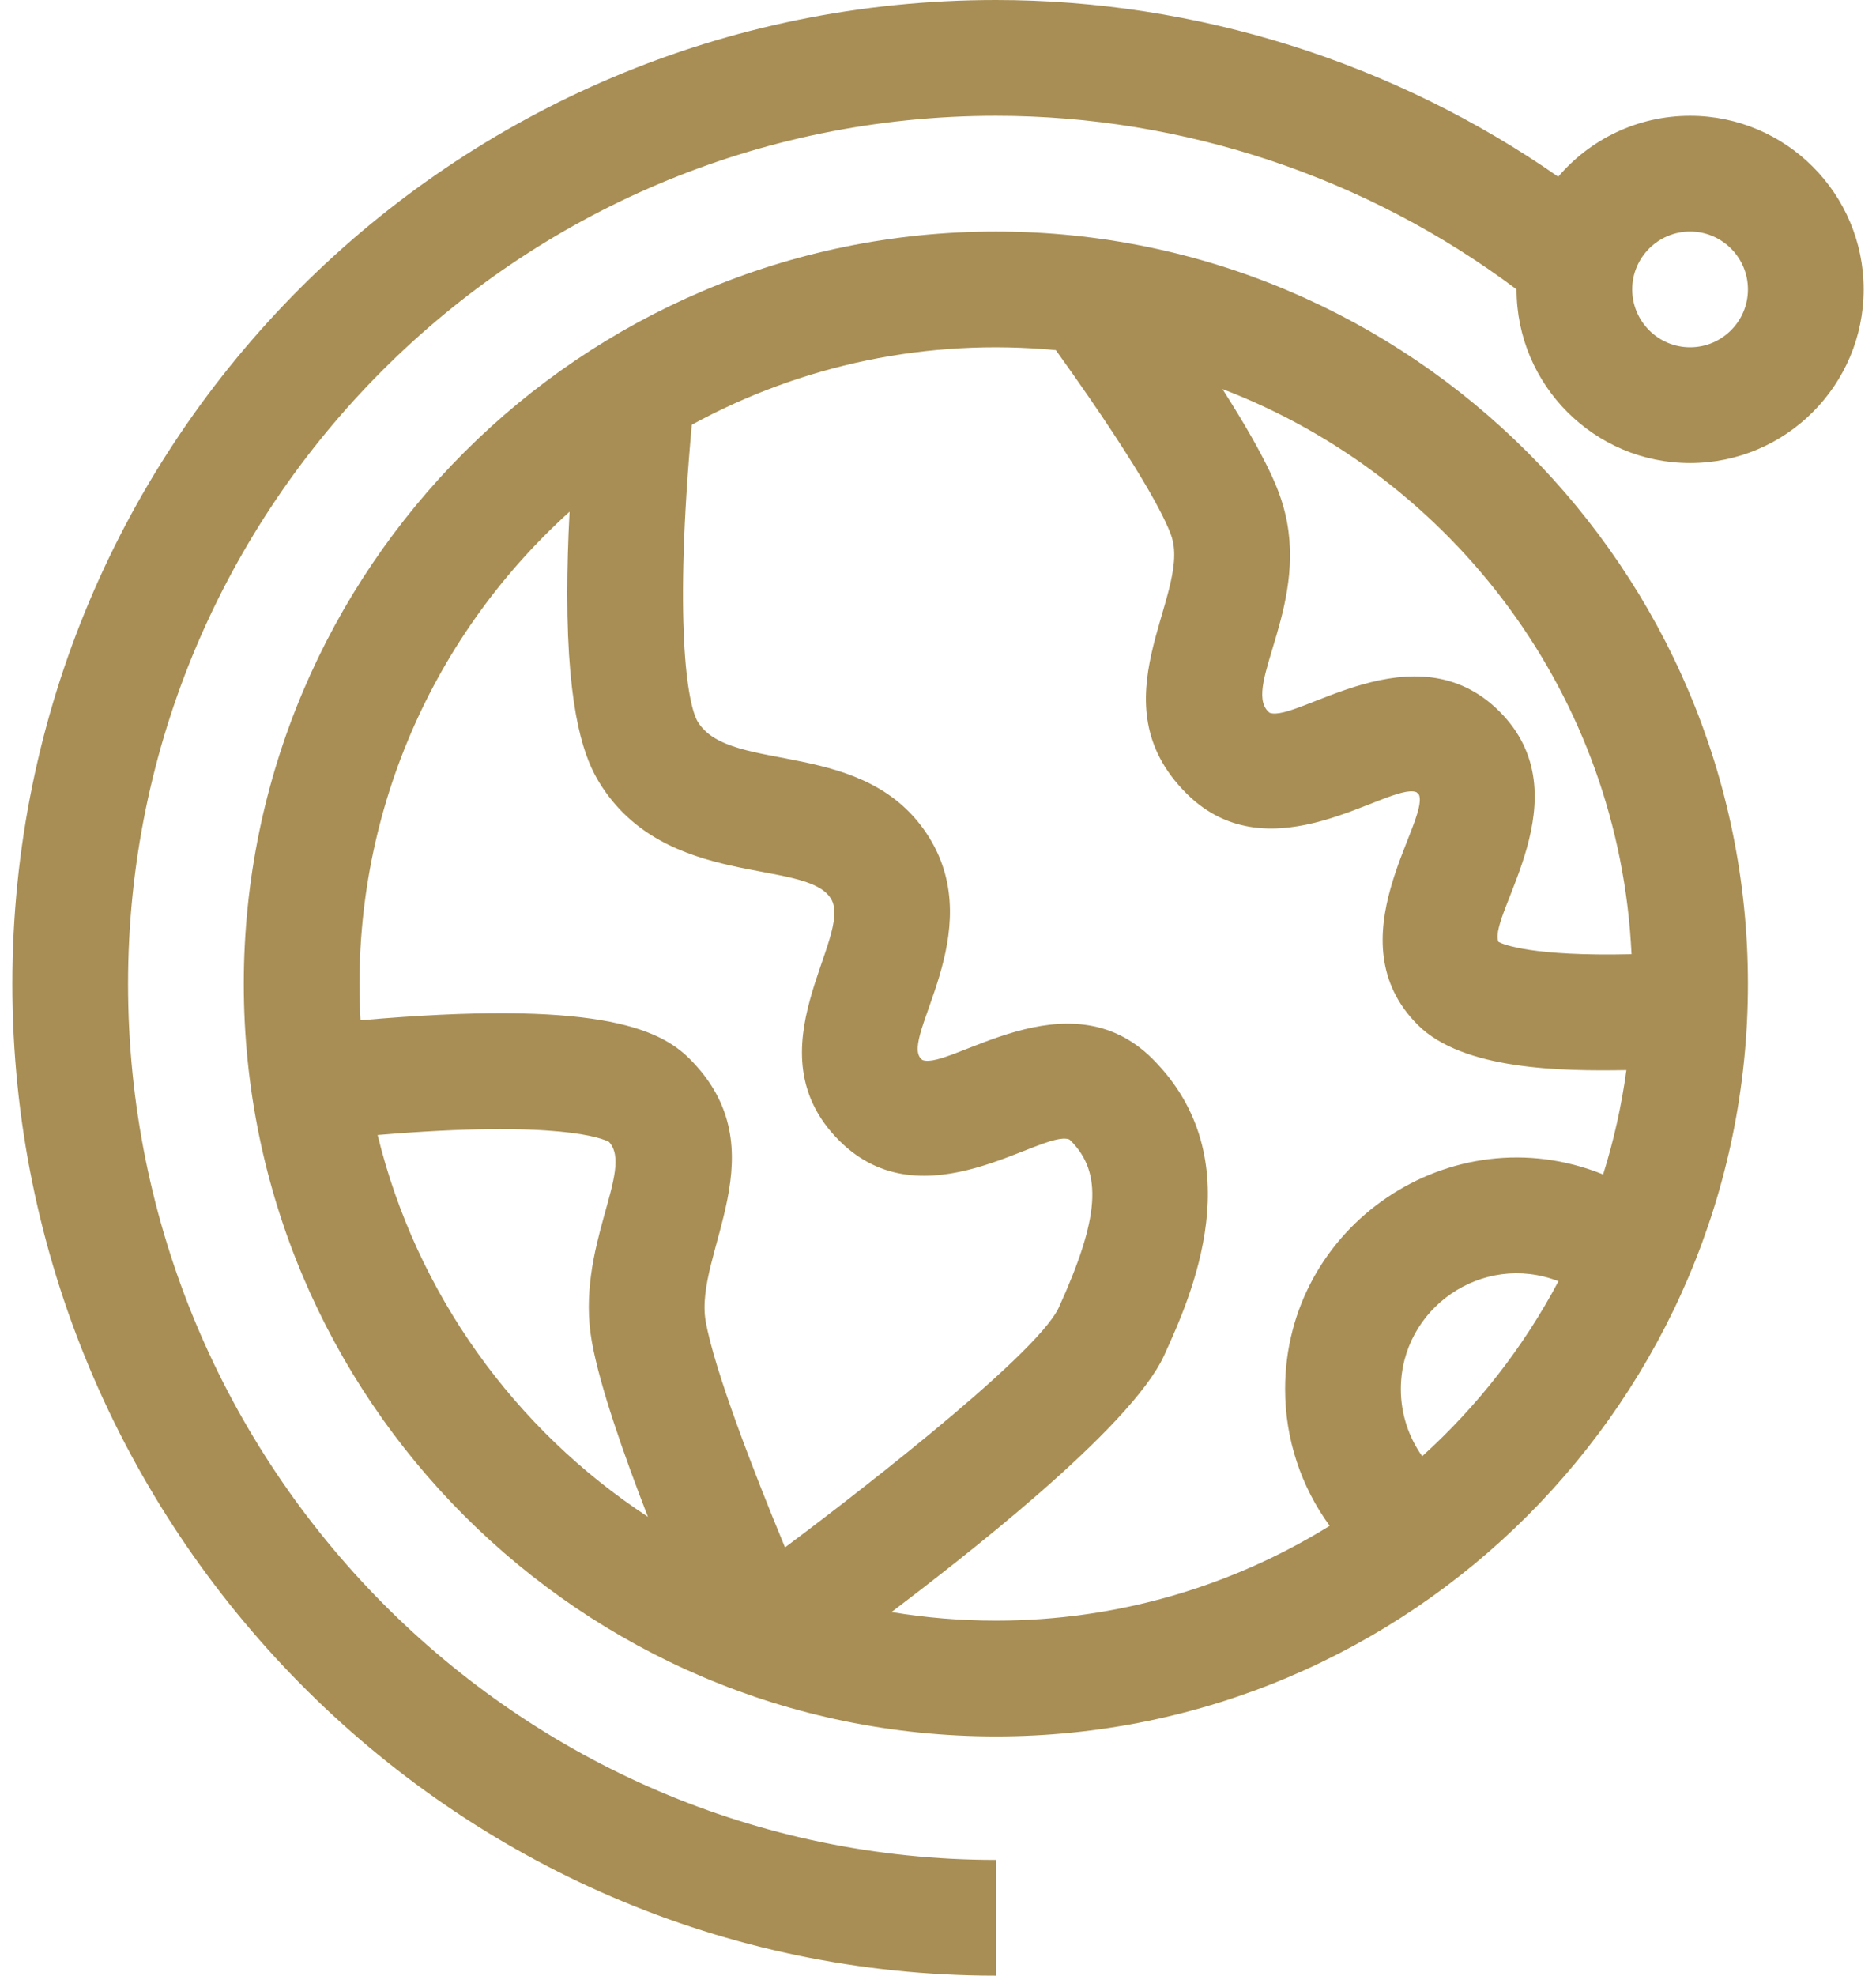 <svg width="38" height="40" viewBox="0 0 38 40" fill="none" xmlns="http://www.w3.org/2000/svg">
<path d="M20.172 40V37.656C10.479 37.656 2.594 29.701 2.594 19.922C2.594 10.229 10.479 2.344 20.172 2.344C23.971 2.344 27.692 3.589 30.719 5.859C30.719 7.798 32.296 9.375 34.234 9.375C36.173 9.375 37.75 7.798 37.75 5.859C37.75 3.921 36.173 2.344 34.234 2.344C33.166 2.344 32.208 2.823 31.563 3.578C28.238 1.263 24.245 0 20.172 0C9.162 0 0.25 8.91 0.25 19.922C0.25 30.893 9.124 40 20.172 40ZM34.234 4.688C34.88 4.688 35.406 5.213 35.406 5.859C35.406 6.506 34.88 7.031 34.234 7.031C33.588 7.031 33.062 6.506 33.062 5.859C33.062 5.213 33.588 4.688 34.234 4.688Z" fill="#A88E55"/>
<path d="M20.172 4.688C11.772 4.688 4.938 11.522 4.938 19.922C4.938 28.322 11.772 35.156 20.172 35.156C28.572 35.156 35.406 28.322 35.406 19.922C35.406 11.522 28.572 4.688 20.172 4.688ZM33.048 19.319C31.042 19.365 30.459 19.125 30.355 19.071C30.352 19.066 30.35 19.063 30.35 19.063C30.142 18.509 32.089 16.119 30.375 14.406C28.662 12.693 26.271 14.639 25.718 14.431C25.718 14.431 25.708 14.426 25.688 14.406C25.16 13.877 26.578 12.178 25.981 10.207C25.91 9.973 25.737 9.404 24.762 7.877C29.432 9.662 32.806 14.088 33.048 19.319ZM11.537 10.36C11.506 10.953 11.491 11.507 11.491 12.017C11.489 14.504 11.863 15.396 12.144 15.851C13.482 18.016 16.319 17.365 16.831 18.194C17.304 18.958 15.168 21.263 17 23.094C18.713 24.807 21.104 22.86 21.657 23.069C21.657 23.069 21.667 23.074 21.687 23.094C22.337 23.744 22.272 24.659 21.449 26.468C20.984 27.489 16.79 30.667 15.901 31.329C15.277 29.824 14.471 27.748 14.294 26.749C14.052 25.378 15.822 23.289 13.969 21.437C13.341 20.808 12.037 20.239 7.303 20.657C7.08 16.71 8.657 12.963 11.537 10.36ZM7.649 22.98C11.321 22.67 12.213 23.053 12.335 23.119C12.857 23.68 11.651 25.262 11.987 27.157C12.145 28.051 12.632 29.442 13.124 30.71C10.43 28.944 8.435 26.197 7.649 22.98ZM18.059 32.638C19.373 31.638 22.9 28.937 23.582 27.439C24.122 26.253 25.385 23.478 23.344 21.437C21.631 19.724 19.24 21.67 18.687 21.462C18.687 21.462 18.677 21.457 18.657 21.437C18.227 21.008 20.019 18.894 18.825 16.962C17.555 14.907 14.803 15.695 14.137 14.618C13.915 14.257 13.652 12.585 14.013 8.6C16.235 7.386 18.784 6.844 21.387 7.089C23.308 9.765 23.672 10.668 23.738 10.886C24.101 12.086 22.176 14.208 24.031 16.063C25.744 17.776 28.134 15.829 28.688 16.037C28.688 16.038 28.698 16.043 28.718 16.063C28.738 16.083 28.744 16.093 28.744 16.093C28.952 16.647 27.005 19.037 28.718 20.75C29.633 21.666 31.64 21.688 32.944 21.666C32.846 22.39 32.687 23.097 32.473 23.778C29.396 22.537 26.031 24.81 26.031 28.125C26.031 29.136 26.355 30.1 26.934 30.892C24.967 32.109 22.65 32.812 20.172 32.812C19.453 32.812 18.747 32.752 18.059 32.638ZM28.808 29.483C28.53 29.092 28.375 28.619 28.375 28.125C28.375 26.484 30.03 25.343 31.568 25.94C30.859 27.278 29.922 28.476 28.808 29.483Z" fill="#A88E55"/>
</svg>
